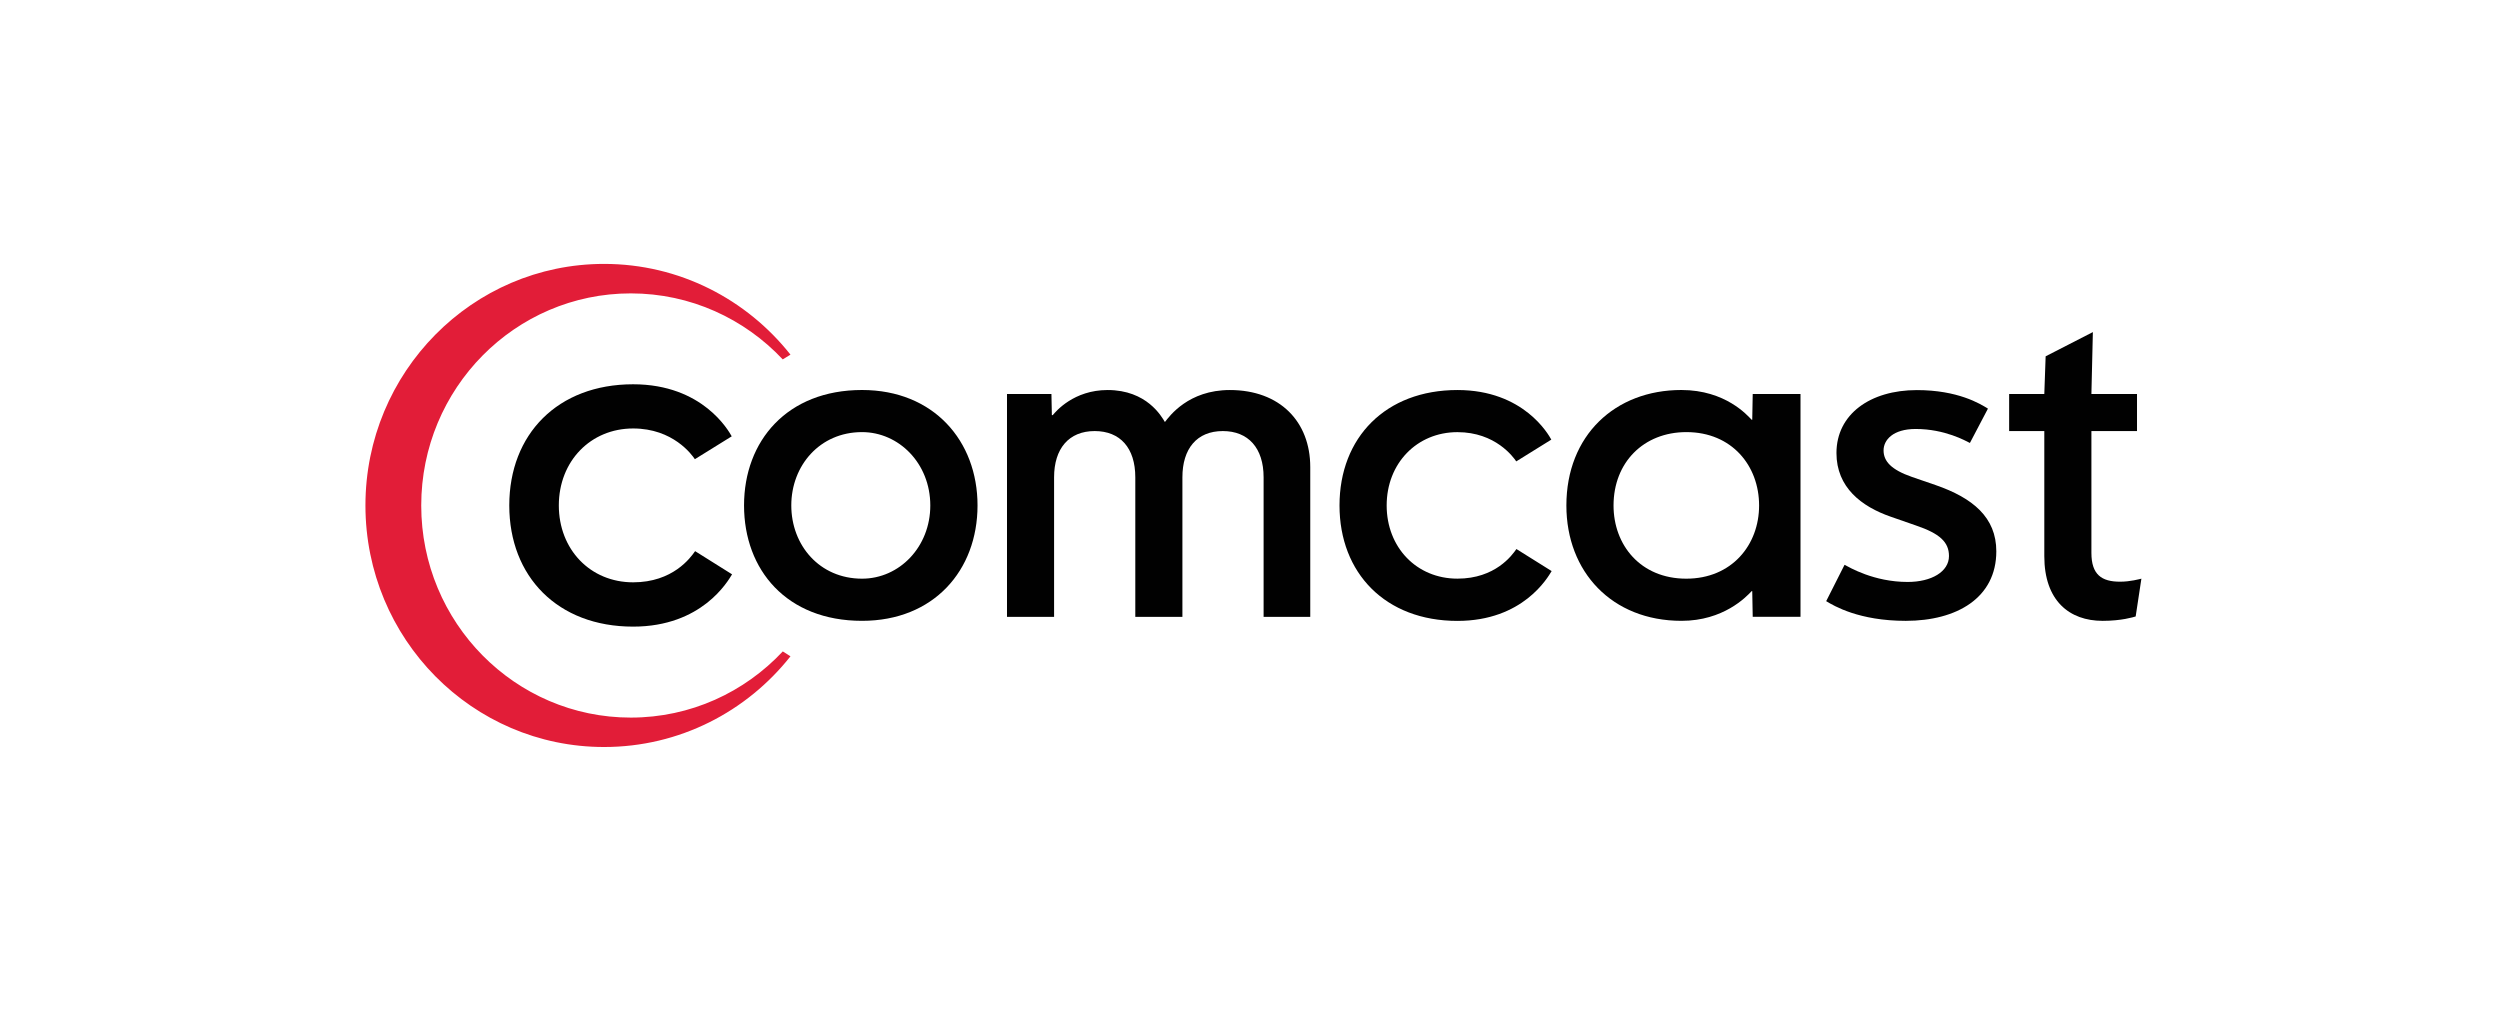 <?xml version="1.0" encoding="utf-8"?><svg width="183" height="74" viewBox="0 0 183 74" fill="none" xmlns="http://www.w3.org/2000/svg">
<path d="M57.863 48.042C54.663 52.087 49.739 54.681 44.218 54.681C34.572 54.681 26.75 46.767 26.75 36.997C26.75 27.24 34.572 19.318 44.219 19.318C49.739 19.318 54.663 21.916 57.863 25.96L57.296 26.307C54.502 23.335 50.552 21.476 46.175 21.476C37.702 21.476 30.834 28.428 30.834 37.003C30.834 45.574 37.702 52.528 46.175 52.528C50.552 52.528 54.506 50.669 57.3 47.684L57.863 48.042Z" fill="#E21D38"/>
<path d="M63.1 28.548C57.616 28.548 54.464 32.275 54.464 36.996C54.464 41.726 57.589 45.445 63.1 45.445C68.341 45.445 71.555 41.761 71.555 36.996C71.556 32.275 68.341 28.548 63.1 28.548ZM63.1 42.359C59.986 42.359 57.923 39.911 57.923 36.996C57.923 34.082 60.007 31.63 63.1 31.63C65.785 31.63 68.098 33.906 68.098 37.003C68.098 40.029 65.843 42.359 63.1 42.359Z" fill="#010101"/>
<path d="M111.002 40.189C110.688 40.641 109.46 42.357 106.684 42.357C103.686 42.357 101.504 40.06 101.504 36.999C101.504 33.906 103.727 31.633 106.684 31.633C109.472 31.633 110.78 33.466 110.99 33.774L113.556 32.18C113.356 31.821 111.544 28.55 106.684 28.55C101.432 28.55 98.052 32.023 98.052 36.999C98.052 41.952 101.414 45.45 106.684 45.45C111.482 45.45 113.293 42.279 113.58 41.803L111.002 40.189Z" fill="#010101"/>
<path d="M50.882 40.344C50.548 40.823 49.257 42.626 46.345 42.626C43.203 42.626 40.906 40.216 40.906 36.999C40.906 33.752 43.239 31.364 46.345 31.364C49.269 31.364 50.648 33.288 50.864 33.613L53.562 31.939C53.346 31.558 51.449 28.129 46.345 28.129C40.829 28.129 37.279 31.776 37.279 36.999C37.279 42.198 40.812 45.869 46.343 45.869C51.382 45.869 53.281 42.541 53.587 42.041L50.882 40.344Z" fill="#010101"/>
<path d="M153.091 28.842L153.198 24.309L149.741 26.082L149.643 28.842H147.069V31.552H149.643V40.714C149.643 43.974 151.478 45.446 153.912 45.446C155.302 45.446 156.164 45.173 156.331 45.125L156.75 42.359C156.629 42.384 155.947 42.58 155.189 42.58C153.839 42.58 153.091 42.066 153.091 40.468V31.552H156.429V28.842H153.091Z" fill="#010101"/>
<path d="M128.299 28.842C128.299 28.842 128.268 30.462 128.264 30.725H128.219C127.927 30.427 126.323 28.548 123.075 28.548C118.222 28.548 114.659 31.87 114.659 37.003C114.659 41.859 117.991 45.445 123.087 45.445C126.156 45.445 127.822 43.697 128.219 43.273H128.264C128.268 43.293 128.299 45.149 128.299 45.149H131.797V28.842H128.299ZM123.435 42.359C120.082 42.359 118.111 39.897 118.111 37.003C118.111 33.85 120.313 31.63 123.443 31.63C126.772 31.63 128.766 34.09 128.766 37.003C128.766 39.893 126.764 42.359 123.435 42.359Z" fill="#010101"/>
<path d="M92.496 45.156V34.938C92.496 32.792 91.373 31.554 89.51 31.554C87.604 31.554 86.552 32.85 86.552 34.938V45.156H83.104V34.938C83.104 32.79 81.999 31.554 80.131 31.554C78.231 31.554 77.159 32.846 77.159 34.938V45.156H73.712V28.842H76.965L76.996 30.39H77.059C77.289 30.115 78.596 28.55 81.077 28.55C83.945 28.55 85.023 30.481 85.271 30.892C85.61 30.46 86.989 28.55 90.023 28.55C93.692 28.55 95.911 30.866 95.911 34.19V45.156L92.496 45.156Z" fill="#010101"/>
<path d="M141.685 35.507C144.406 36.449 146.13 37.869 146.13 40.355C146.13 43.761 143.242 45.446 139.503 45.446C136.096 45.446 134.257 44.359 133.677 44.005L135.021 41.344C135.381 41.53 137.162 42.599 139.642 42.599C141.391 42.599 142.665 41.843 142.665 40.702C142.665 39.685 141.995 39.056 140.238 38.462L138.4 37.822C136.257 37.078 134.429 35.676 134.429 33.162C134.429 30.316 136.905 28.555 140.312 28.555C143.317 28.555 144.937 29.551 145.517 29.911L144.197 32.425C143.899 32.278 142.375 31.401 140.226 31.401C138.568 31.401 137.877 32.205 137.877 32.97C137.877 33.77 138.445 34.385 139.948 34.909L141.685 35.507Z" fill="#010101"/>
</svg>
